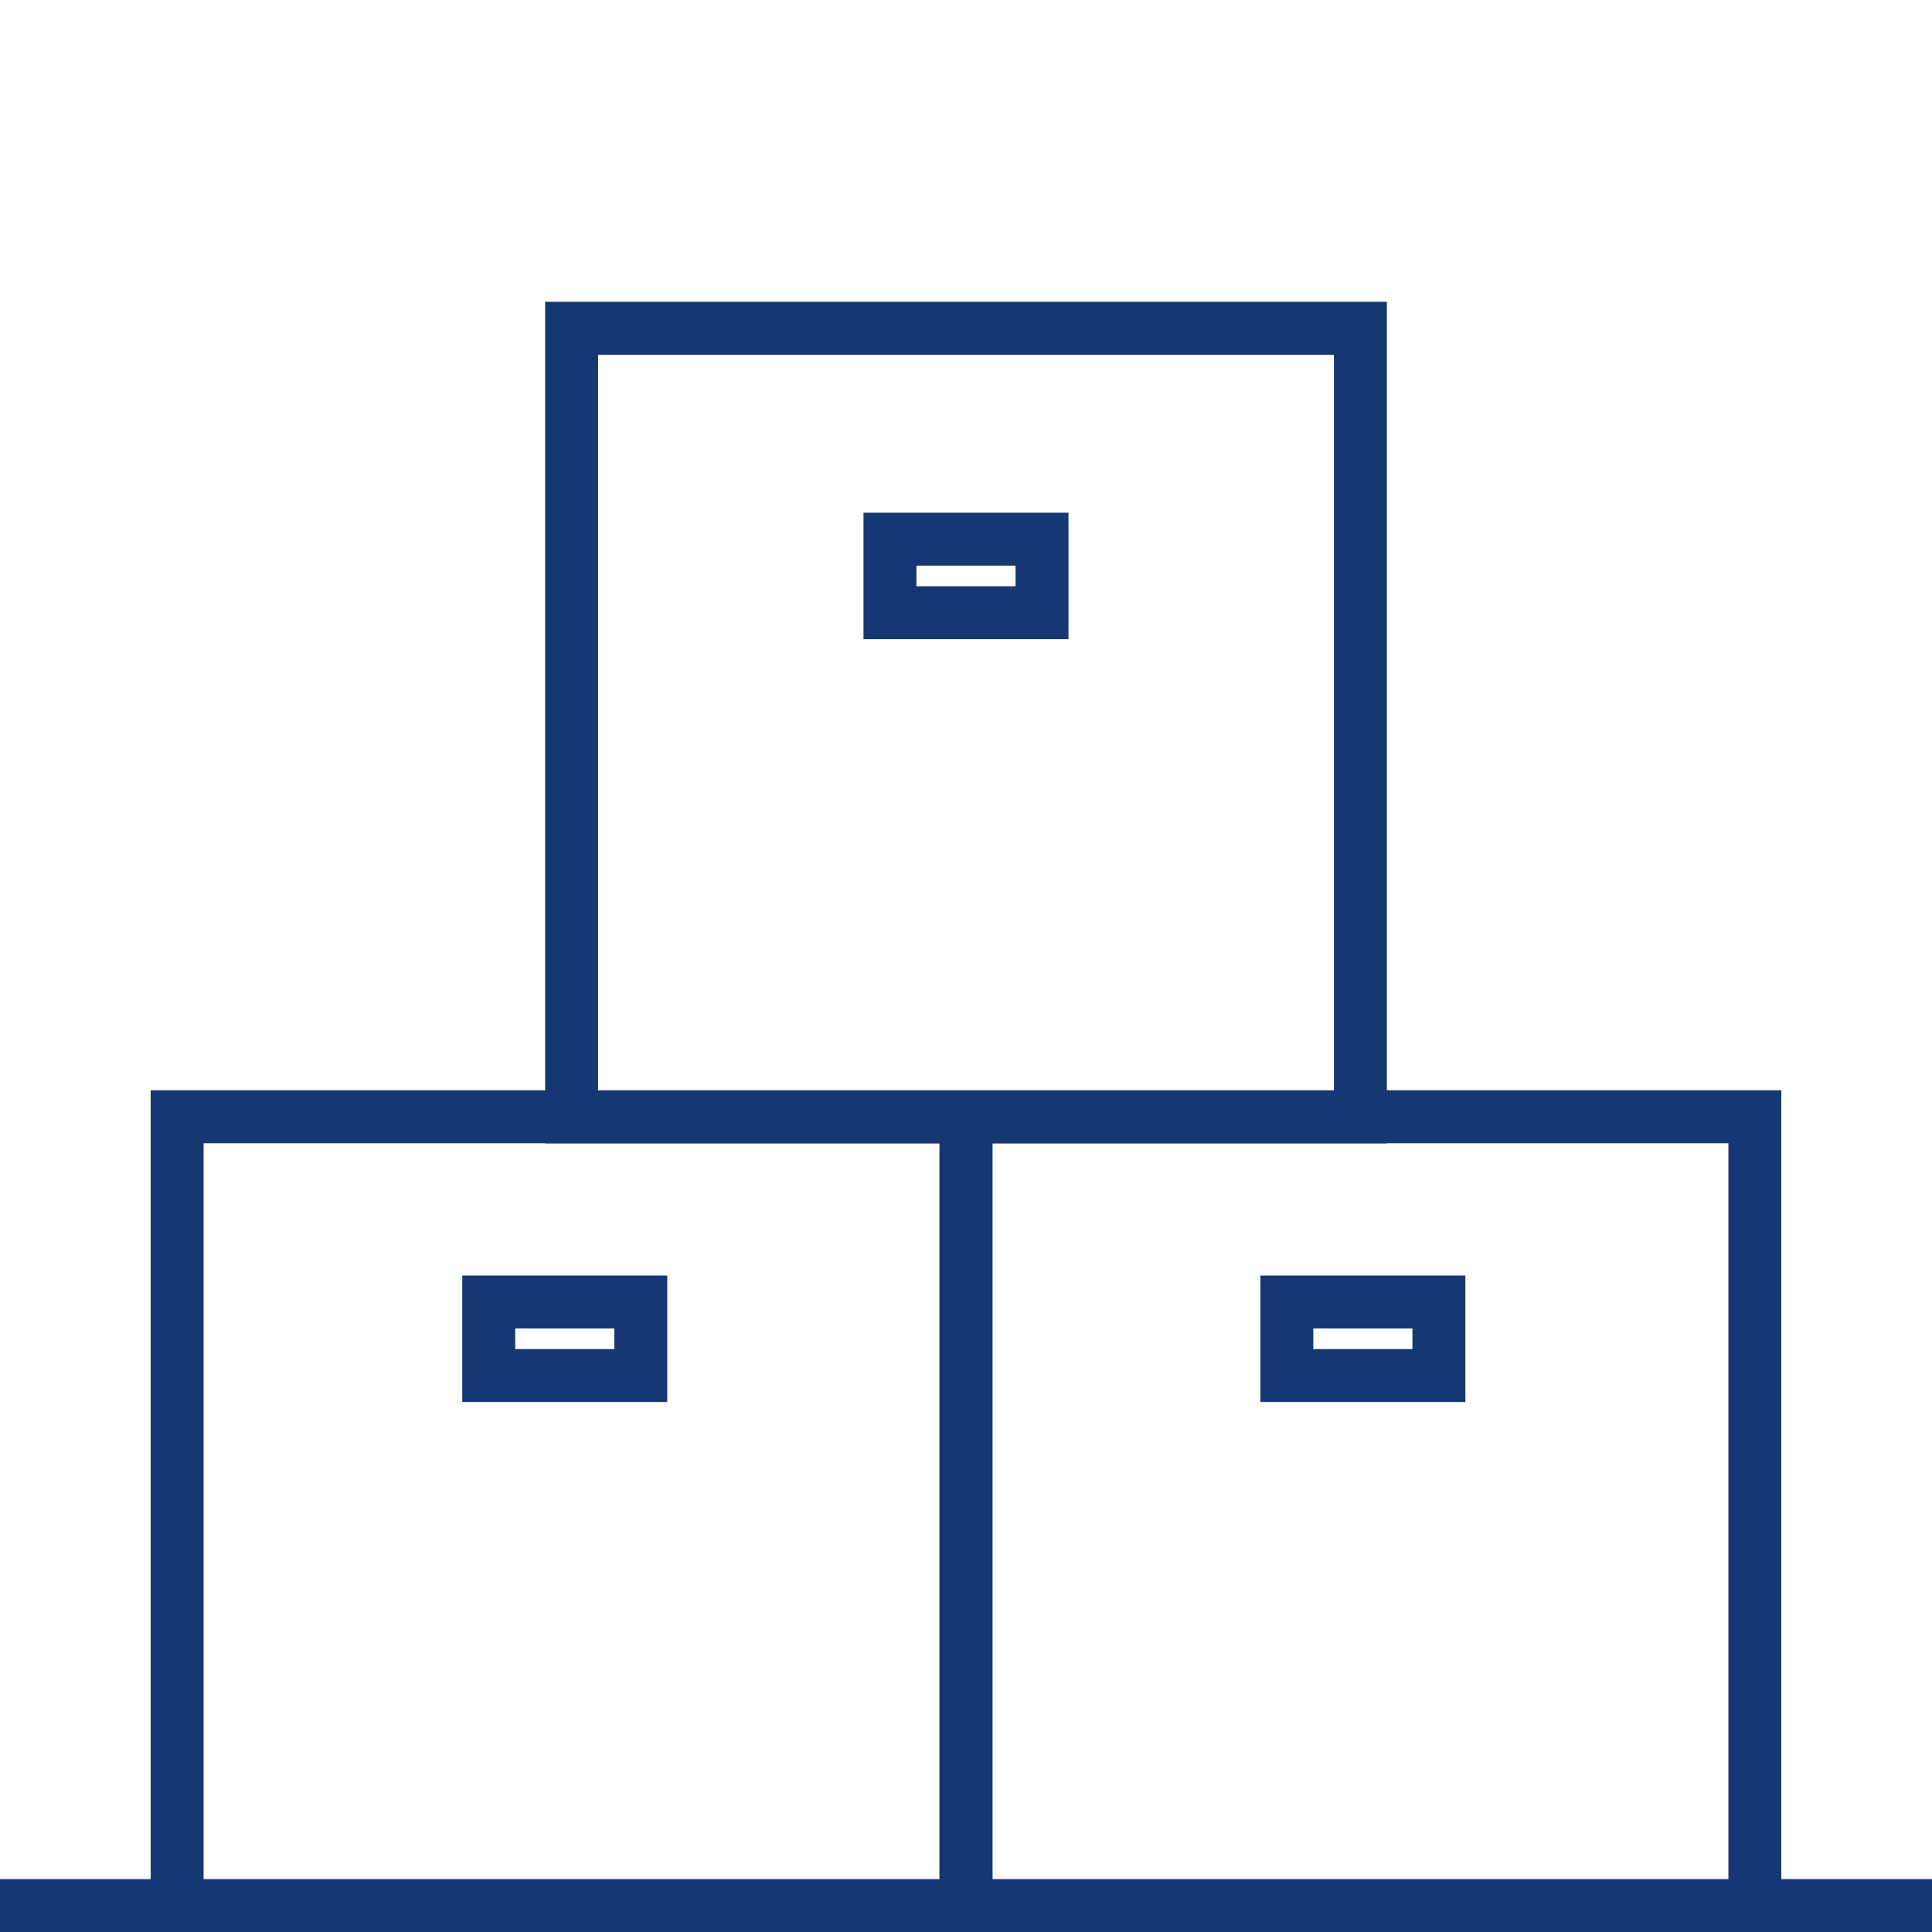 <?xml version="1.0" encoding="utf-8"?>
<!-- Generator: Adobe Illustrator 26.2.1, SVG Export Plug-In . SVG Version: 6.00 Build 0)  -->
<svg version="1.1" id="Ebene_1" xmlns="http://www.w3.org/2000/svg" xmlns:xlink="http://www.w3.org/1999/xlink" x="0px" y="0px"
	 viewBox="0 0 73 73" style="enable-background:new 0 0 73 73;" xml:space="preserve">
<style type="text/css">
	.st0{fill:#163872;}
</style>
<g>
	<path class="st0" d="M67.307,71V41.196H52.402V11.404H20.598v29.793H5.693V71H0v2h5.693h29.811
		h1.993H67.307H73v-2H67.307z M22.598,13.404h27.804v27.793H37.496h-1.993H22.598V13.404
		z M10.509,71H7.693V43.196h12.905v0.011h14.898V71H10.509z M62.358,71H37.504V43.207
		h14.898v-0.011H65.307V71H62.358z"/>
	<path class="st0" d="M40.372,19.372h-7.745v4.779h7.745V19.372z M38.372,22.151h-3.745
		v-0.779h3.745V22.151z"/>
	<path class="st0" d="M17.467,52.975h7.745v-4.779h-7.745V52.975z M19.467,50.196h3.745
		v0.779h-3.745V50.196z"/>
	<path class="st0" d="M47.623,52.975h7.745v-4.779h-7.745V52.975z M49.623,50.196h3.745v0.779
		h-3.745V50.196z"/>
</g>
<path class="st0" d="M93.644,71H83.135v2h73v-2h-10.642H93.644z"/>
<g>
	<g>
		<path class="st0" d="M118.632,43.196v27.804H90.828V43.196H118.632 M120.632,41.196H88.828
			v31.804h31.804V41.196L120.632,41.196z"/>
	</g>
	<g>
		<path class="st0" d="M148.442,43.196v27.804h-27.804V43.196H148.442 M150.442,41.196h-31.804
			v31.804h31.804V41.196L150.442,41.196z"/>
	</g>
</g>
<g>
	<path class="st0" d="M133.537,13.404v27.804h-27.804V13.404H133.537 M135.537,11.404h-31.804
		v31.804h31.804V11.404L135.537,11.404z"/>
</g>
<g>
	<path class="st0" d="M121.508,21.372v0.779h-3.745v-0.779H121.508 M123.508,19.372h-7.745
		v4.779h7.745V19.372L123.508,19.372z"/>
</g>
<g>
	<path class="st0" d="M106.347,50.196v0.779h-3.745v-0.779H106.347 M108.347,48.196h-7.745
		v4.779h7.745V48.196L108.347,48.196z"/>
</g>
<g>
	<path class="st0" d="M136.503,50.196v0.779h-3.745v-0.779H136.503 M138.503,48.196h-7.745
		v4.779h7.745V48.196L138.503,48.196z"/>
</g>
</svg>
